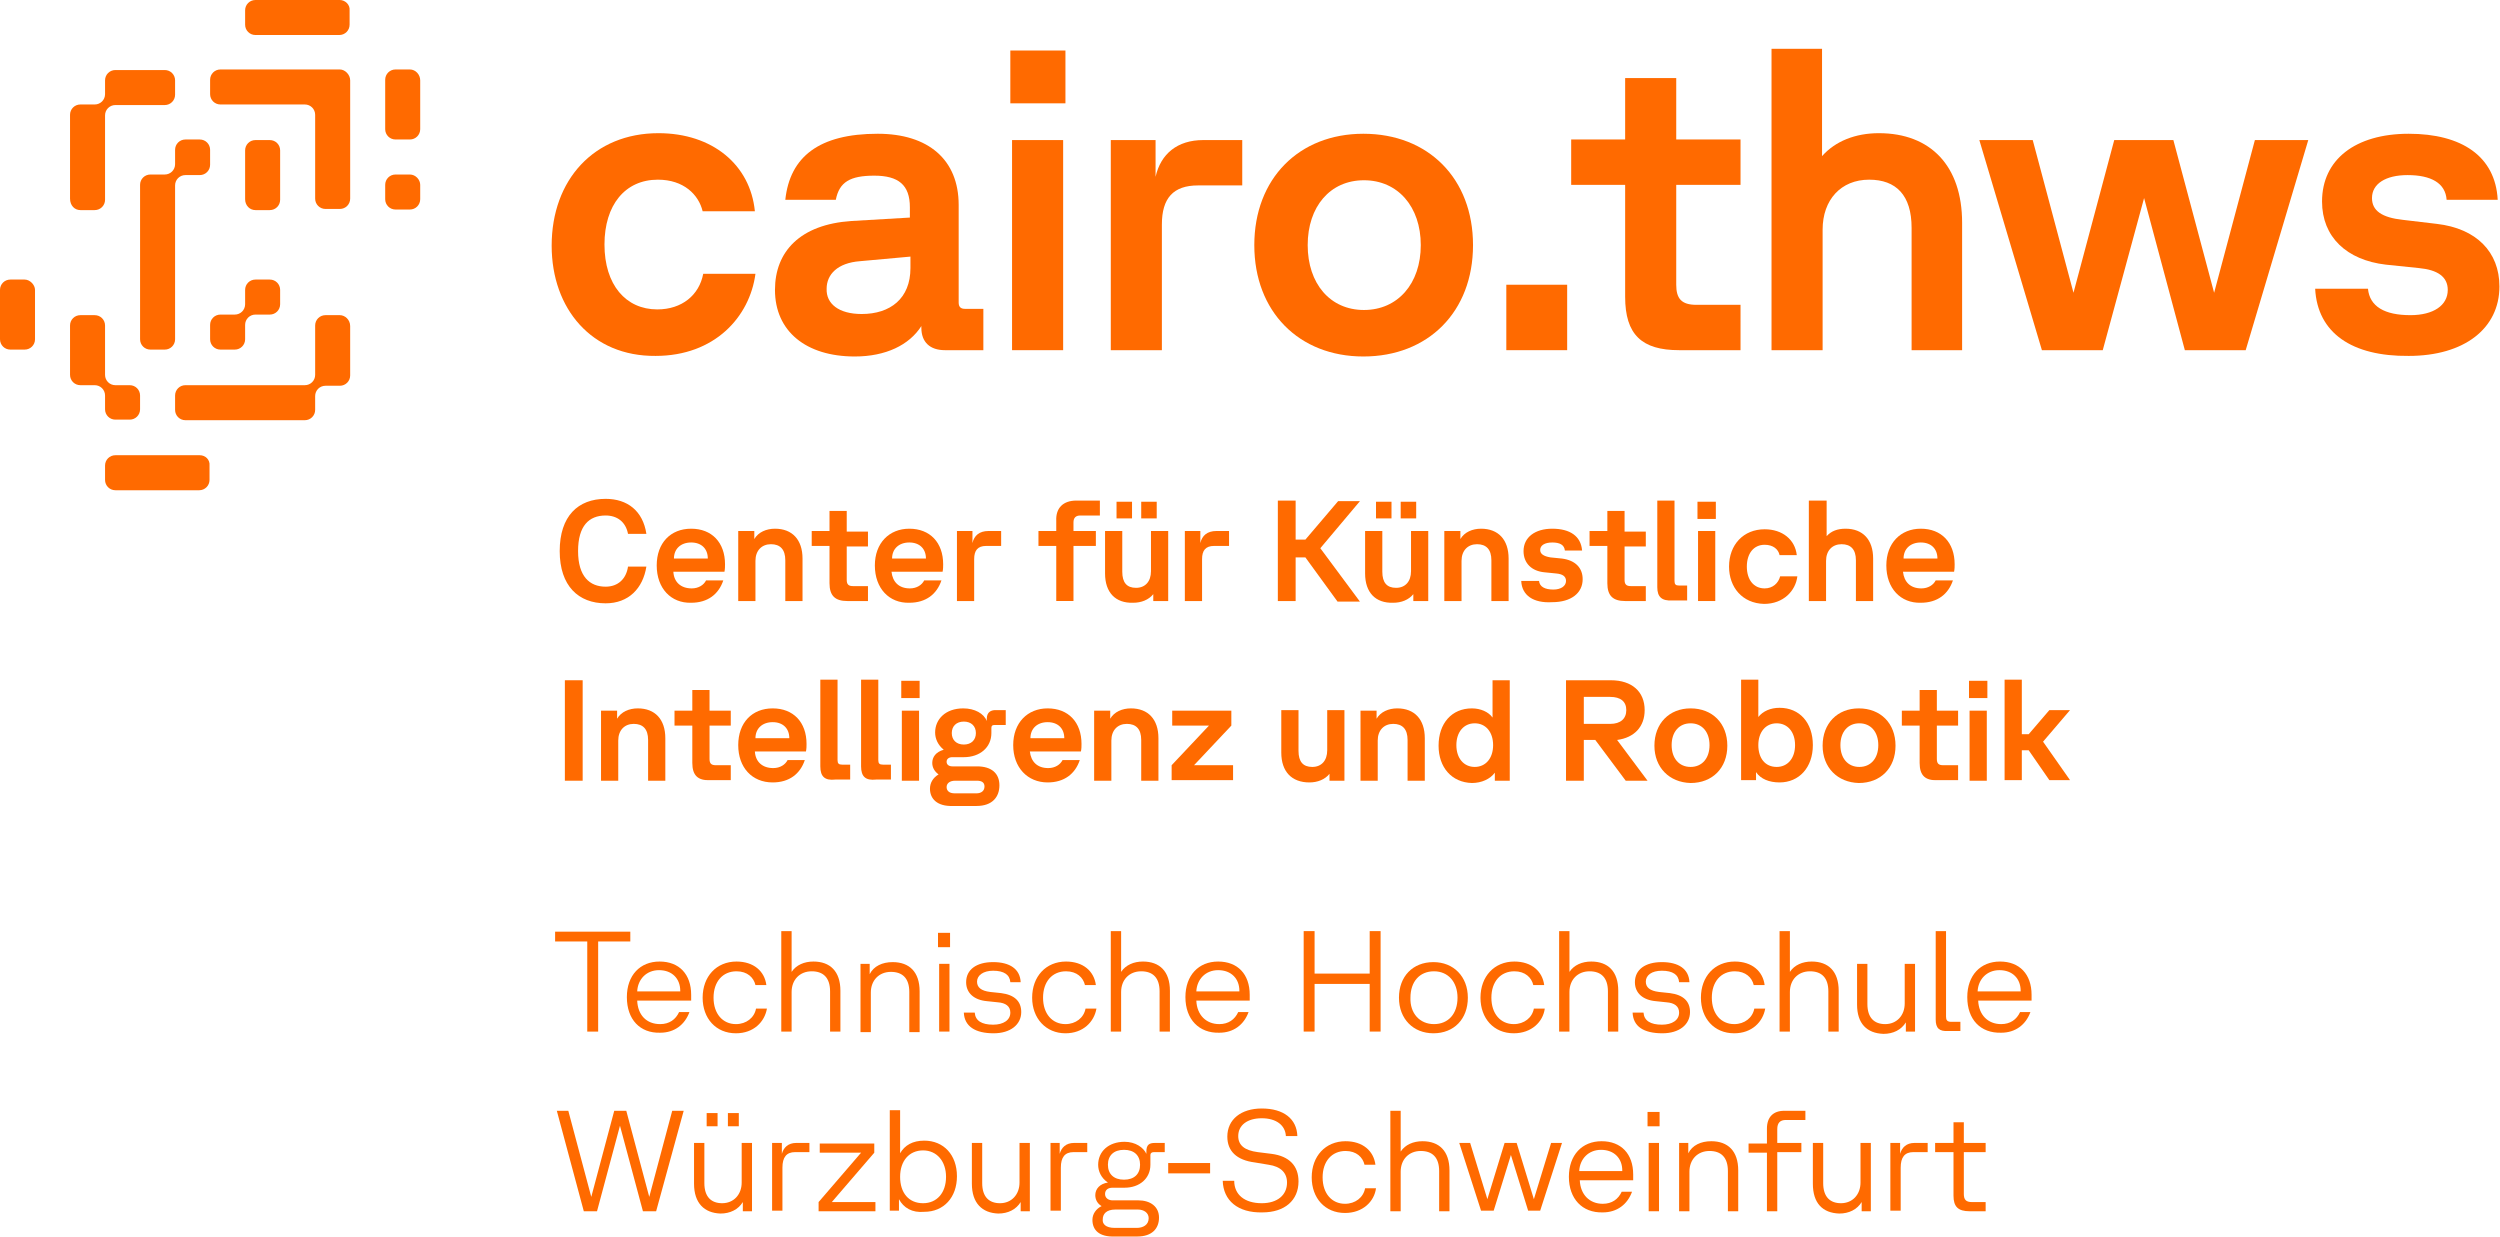 <svg xmlns="http://www.w3.org/2000/svg" xmlns:xlink="http://www.w3.org/1999/xlink" x="0px" y="0px" viewBox="0 0 435.5 215.5" style="enable-background:new 0 0 435.5 215.5;" xml:space="preserve"><style type="text/css">	.st0{fill:#FF6A00;}</style><g id="type">	<g>		<path class="st0" d="M96.1,42.8c0-11.5,7.4-19.6,18.6-19.6c9.4,0,16,5.5,16.8,13.6h-9.1c-0.7-2.9-3.3-5.5-7.8-5.5   c-5.7,0-9.3,4.4-9.3,11.3c0,7,3.7,11.3,9.2,11.3c4.3,0,7.3-2.5,8-6.2h9.1c-1,7.5-7.1,14.3-17.4,14.3   C103.1,62.1,96.1,53.8,96.1,42.8z"></path>		<path class="st0" d="M135,50.5c0-6.7,4.4-11.4,13.3-12l10.2-0.6v-1.8c0-3.9-2-5.5-6.2-5.5c-4.2,0-6.1,1.1-6.7,4.2h-8.8   c0.8-7.5,5.9-11.5,16.1-11.5c8.8,0,14.1,4.5,14.1,12.4v17c0,0.8,0.4,1.1,1.1,1.1h3.2V61h-6.7c-2.6,0-4.1-1.4-4.1-3.9v-0.3   c-2.1,3.3-6.2,5.3-11.6,5.3C140.4,62.1,135,57.7,135,50.5z M150.1,54.7c5,0,8.5-2.7,8.5-8v-2l-8.8,0.8c-3.9,0.3-5.8,2.3-5.8,4.8   C143.9,52.9,146.1,54.7,150.1,54.7z"></path>		<path class="st0" d="M176,8.8h9.6V18H176V8.8z M176.3,24.4h8.9V61h-8.9V24.4z"></path>		<path class="st0" d="M193.4,24.4h7.9v6.4c0.9-4,3.8-6.4,8.3-6.4h6.8v7.9h-7.7c-4.3,0-6.3,2.2-6.3,6.8V61h-8.9V24.4z"></path>		<path class="st0" d="M218.5,42.7c0-11.6,7.8-19.4,19-19.4c11.3,0,19.1,7.8,19.1,19.4s-7.8,19.4-19.1,19.4   C226.3,62.1,218.5,54.3,218.5,42.7z M237.6,54c5.9,0,9.9-4.6,9.9-11.3c0-6.7-4-11.3-9.9-11.3s-9.8,4.6-9.8,11.3   C227.8,49.4,231.7,54,237.6,54z"></path>		<path class="st0" d="M262.3,49.6H273V61h-10.6V49.6z"></path>		<path class="st0" d="M283.1,51.7V32.2h-9.4v-7.9h9.4V13.6h8.9v10.7h11.2v7.9H292v17.4c0,2.4,0.9,3.5,3.5,3.5h7.7V61h-10.7   C286,61,283.1,58.3,283.1,51.7z"></path>		<path class="st0" d="M308.5,8.5h8.9v18.7c2.3-2.6,5.8-4,9.9-4c9,0,14.5,5.7,14.5,15.6V61H333V39.7c0-5.7-2.7-8.4-7.4-8.4   c-4.9,0-8.1,3.5-8.1,8.7V61h-8.9V8.5z"></path>		<path class="st0" d="M344.8,24.4h9.3l7.1,26.6l7.1-26.6h10.3l7.1,26.6l7.1-26.6h9.3L391.2,61h-10.6l-7.1-26.5L366.3,61h-10.6   L344.8,24.4z"></path>		<path class="st0" d="M403.3,50.3h9.2c0.3,3.1,2.9,4.6,7.4,4.6c4,0,6.5-1.7,6.5-4.4c0-2.3-1.8-3.5-5-3.8l-5.8-0.6   c-6.8-0.8-11.1-4.8-11.1-11c0-7.3,5.8-11.8,15.1-11.8c9.2,0,15.1,3.9,15.5,11.5h-8.9c-0.2-2.9-2.7-4.3-6.8-4.3   c-3.8,0-6.2,1.5-6.2,4c0,2.2,1.7,3.4,5.4,3.8l5.9,0.7c6.9,0.8,10.9,4.9,10.9,10.9c0,7.3-6.1,12.1-15.8,12.1   C409.7,62.1,403.7,58,403.3,50.3z"></path>	</g>	<g>		<g>			<path class="st0" d="M97.5,96c0-6.1,3.2-9.1,8-9.1c3.8,0,6.5,2.1,7.1,6.1h-3.2c-0.4-2.1-1.9-3.2-3.9-3.2c-2.9,0-4.8,1.8-4.8,6.2    c0,4.4,2,6.2,4.8,6.2c2.2,0,3.6-1.4,3.9-3.5h3.2c-0.6,3.8-3.1,6.4-7.1,6.4C100.8,105.1,97.5,102.1,97.5,96z"></path>			<path class="st0" d="M114.4,98.5c0-3.9,2.4-6.4,6-6.4c3.6,0,5.9,2.4,5.9,6.2c0,0.4,0,0.8-0.1,1.3h-8.9c0.1,1.8,1.3,2.9,3.2,2.9    c1.2,0,2.1-0.6,2.5-1.4h3c-0.8,2.4-2.7,3.9-5.6,3.9C116.9,105.1,114.4,102.5,114.4,98.5z M123.3,97.3L123.3,97.3    c0-1.7-1.1-2.8-2.9-2.8c-1.8,0-3,1.1-3,2.8H123.3z"></path>			<path class="st0" d="M128.8,92.5h2.6v1.4c0.7-1.2,2.1-1.8,3.6-1.8c3,0,4.8,1.9,4.8,5.2v7.4h-3v-7.1c0-1.9-0.9-2.8-2.5-2.8    c-1.6,0-2.7,1.1-2.7,2.9v7h-3V92.5z"></path>			<path class="st0" d="M144.5,101.6v-6.5h-3.1v-2.6h3.1V89h3v3.6h3.7v2.6h-3.7v5.8c0,0.8,0.3,1.1,1.1,1.1h2.6v2.6h-3.6    C145.5,104.7,144.5,103.8,144.5,101.6z"></path>			<path class="st0" d="M152.4,98.5c0-3.9,2.5-6.4,6-6.4c3.6,0,5.9,2.4,5.9,6.2c0,0.4,0,0.8-0.1,1.3h-8.9c0.2,1.8,1.3,2.9,3.2,2.9    c1.2,0,2.1-0.6,2.5-1.4h3c-0.8,2.4-2.7,3.9-5.6,3.9C154.9,105.1,152.4,102.5,152.4,98.5z M161.3,97.3L161.3,97.3    c0-1.7-1.1-2.8-2.9-2.8c-1.8,0-3,1.1-3,2.8H161.3z"></path>			<path class="st0" d="M166.8,92.5h2.6v2.1c0.3-1.3,1.2-2.1,2.8-2.1h2.2v2.6h-2.6c-1.5,0-2.1,0.8-2.1,2.3v7.3h-3V92.5z"></path>			<path class="st0" d="M187.5,87.2h4.1v2.6h-3.4c-0.8,0-1.2,0.4-1.2,1.2v1.5h3.9v2.6h-3.9v9.6h-3v-9.6h-3.1v-2.6h3.1v-1.8    C183.9,88.5,185.2,87.2,187.5,87.2z"></path>			<path class="st0" d="M192.5,99.9v-7.4h3v7.1c0,1.9,0.8,2.8,2.4,2.8c1.6,0,2.6-1.1,2.6-2.9v-7h3v12.2h-2.6v-1.2    c-0.8,1-2.1,1.5-3.5,1.5C194.3,105.1,192.5,103.2,192.5,99.9z M194.5,87.4h2.7v2.9h-2.7V87.4z M198.8,87.4h2.7v2.9h-2.7V87.4z"></path>			<path class="st0" d="M206.5,92.5h2.6v2.1c0.3-1.3,1.2-2.1,2.8-2.1h2.2v2.6h-2.6c-1.5,0-2.1,0.8-2.1,2.3v7.3h-3V92.5z"></path>			<path class="st0" d="M227.4,97.1h-1.7v7.6h-3.1V87.2h3.1V94h1.7l5.7-6.7h3.8l-6.9,8.2l6.9,9.3H233L227.4,97.1z"></path>			<path class="st0" d="M237.8,99.9v-7.4h3v7.1c0,1.9,0.8,2.8,2.4,2.8c1.6,0,2.6-1.1,2.6-2.9v-7h3v12.2h-2.6v-1.2    c-0.8,1-2.1,1.5-3.5,1.5C239.6,105.1,237.8,103.2,237.8,99.9z M239.7,87.4h2.7v2.9h-2.7V87.4z M244,87.4h2.7v2.9H244V87.4z"></path>			<path class="st0" d="M251.8,92.5h2.6v1.4c0.7-1.2,2.1-1.8,3.6-1.8c3,0,4.8,1.9,4.8,5.2v7.4h-3v-7.1c0-1.9-0.9-2.8-2.5-2.8    c-1.6,0-2.7,1.1-2.7,2.9v7h-3V92.5z"></path>			<path class="st0" d="M265,101.2h3.1c0.1,1,1,1.5,2.5,1.5c1.3,0,2.2-0.6,2.2-1.5c0-0.8-0.6-1.2-1.7-1.3l-2-0.2    c-2.3-0.2-3.7-1.6-3.7-3.7c0-2.4,2-3.9,5-3.9c3.1,0,5,1.3,5.2,3.8h-3c-0.1-1-0.9-1.4-2.2-1.4c-1.3,0-2.1,0.5-2.1,1.3    c0,0.7,0.6,1.1,1.8,1.3l2,0.2c2.3,0.3,3.6,1.6,3.6,3.6c0,2.4-2,4-5.3,4C267.1,105.1,265.1,103.7,265,101.2z"></path>			<path class="st0" d="M280,101.6v-6.5h-3.1v-2.6h3.1V89h3v3.6h3.7v2.6H283v5.8c0,0.8,0.3,1.1,1.1,1.1h2.6v2.6h-3.6    C281,104.7,280,103.8,280,101.6z"></path>			<path class="st0" d="M288.7,102.3V87.2h3v14c0,0.6,0.2,0.8,0.8,0.8h1.4v2.6h-2.6C289.5,104.7,288.7,104,288.7,102.3z"></path>			<path class="st0" d="M295.7,87.4h3.2v3h-3.2V87.4z M295.8,92.5h3v12.2h-3V92.5z"></path>			<path class="st0" d="M301.2,98.7c0-3.8,2.5-6.5,6.2-6.5c3.1,0,5.3,1.8,5.6,4.5h-3c-0.2-1-1.1-1.8-2.6-1.8c-1.9,0-3.1,1.5-3.1,3.8    c0,2.3,1.2,3.8,3.1,3.8c1.4,0,2.4-0.9,2.7-2.1h3c-0.3,2.5-2.4,4.8-5.8,4.8C303.5,105.1,301.2,102.3,301.2,98.7z"></path>			<path class="st0" d="M315.2,87.2h3v6.2c0.8-0.9,1.9-1.3,3.3-1.3c3,0,4.8,1.9,4.8,5.2v7.4h-3v-7.1c0-1.9-0.9-2.8-2.5-2.8    c-1.6,0-2.7,1.1-2.7,2.9v7h-3V87.2z"></path>			<path class="st0" d="M328.6,98.5c0-3.9,2.5-6.4,6-6.4c3.6,0,5.9,2.4,5.9,6.2c0,0.4,0,0.8-0.1,1.3h-8.9c0.2,1.8,1.3,2.9,3.2,2.9    c1.2,0,2.1-0.6,2.5-1.4h3c-0.8,2.4-2.7,3.9-5.6,3.9C331.1,105.1,328.6,102.5,328.6,98.5z M337.5,97.3L337.5,97.3    c0-1.7-1.1-2.8-2.9-2.8c-1.8,0-3,1.1-3,2.8H337.5z"></path>			<path class="st0" d="M98.4,118.5h3.1V136h-3.1V118.5z"></path>			<path class="st0" d="M104.9,123.8h2.6v1.4c0.7-1.2,2.1-1.8,3.6-1.8c3,0,4.8,1.9,4.8,5.2v7.4h-3v-7.1c0-1.9-0.9-2.8-2.5-2.8    c-1.6,0-2.7,1.1-2.7,2.9v7h-3V123.8z"></path>			<path class="st0" d="M120.6,132.9v-6.5h-3.1v-2.6h3.1v-3.6h3v3.6h3.7v2.6h-3.7v5.8c0,0.8,0.3,1.1,1.1,1.1h2.6v2.6h-3.6    C121.6,136,120.6,135.1,120.6,132.9z"></path>			<path class="st0" d="M128.6,129.8c0-3.9,2.4-6.4,6-6.4c3.6,0,5.9,2.4,5.9,6.2c0,0.4,0,0.8-0.1,1.3h-8.9c0.1,1.8,1.3,2.9,3.2,2.9    c1.2,0,2.1-0.6,2.5-1.4h3c-0.8,2.4-2.7,3.9-5.6,3.9C131,136.3,128.6,133.7,128.6,129.8z M137.5,128.6L137.5,128.6    c0-1.7-1.1-2.8-2.9-2.8c-1.8,0-3,1.1-3,2.8H137.5z"></path>			<path class="st0" d="M142.9,133.5v-15.1h3v14c0,0.6,0.2,0.8,0.8,0.8h1.4v2.6h-2.6C143.7,136,142.9,135.3,142.9,133.5z"></path>			<path class="st0" d="M150,133.5v-15.1h3v14c0,0.6,0.2,0.8,0.8,0.8h1.4v2.6h-2.6C150.8,136,150,135.3,150,133.5z"></path>			<path class="st0" d="M157,118.6h3.2v3H157V118.6z M157.1,123.8h3V136h-3V123.8z"></path>			<path class="st0" d="M162,137.4c0-1,0.5-1.9,1.5-2.5c-0.7-0.5-1.1-1.2-1.1-2c0-1,0.6-1.9,2-2.3c-1-0.8-1.5-1.9-1.5-3    c0-2.3,1.8-4.2,4.9-4.2c2,0,3.6,0.9,4.1,2.2v-0.4c0-1.2,0.8-1.5,1.5-1.5h1.8v2.6h-2c-0.3,0-0.5,0.1-0.5,0.5v0.9    c0,2.5-2,4.2-4.8,4.2h-2c-0.6,0-1,0.3-1,0.8c0,0.5,0.4,0.8,1,0.8h4.3c2.5,0,3.9,1.2,3.9,3.3c0,2-1.2,3.6-4,3.6H166    C163.2,140.5,162,139.1,162,137.4z M166.3,138.2h3.8c0.8,0,1.4-0.4,1.4-1.2c0-0.7-0.5-1-1.3-1h-3.8c-1,0-1.5,0.5-1.5,1.1    S165.3,138.2,166.3,138.2z M167.9,129.7c1.3,0,2.1-0.8,2.1-2c0-1.2-0.8-2-2.1-2c-1.3,0-2.1,0.8-2.1,2    C165.8,128.9,166.6,129.7,167.9,129.7z"></path>			<path class="st0" d="M176.5,129.8c0-3.9,2.5-6.4,6-6.4c3.6,0,5.9,2.4,5.9,6.2c0,0.4,0,0.8-0.1,1.3h-8.9c0.2,1.8,1.3,2.9,3.2,2.9    c1.2,0,2.1-0.6,2.5-1.4h3c-0.8,2.4-2.7,3.9-5.6,3.9C179,136.3,176.5,133.7,176.5,129.8z M185.4,128.6L185.4,128.6    c0-1.7-1.1-2.8-2.9-2.8c-1.8,0-3,1.1-3,2.8H185.4z"></path>			<path class="st0" d="M190.8,123.8h2.6v1.4c0.7-1.2,2.1-1.8,3.6-1.8c3,0,4.8,1.9,4.8,5.2v7.4h-3v-7.1c0-1.9-0.9-2.8-2.5-2.8    c-1.6,0-2.7,1.1-2.7,2.9v7h-3V123.8z"></path>			<path class="st0" d="M204.1,133.3l6.5-6.9h-6.4v-2.6h10.3v2.6l-6.5,6.9h6.8v2.6h-10.7V133.3z"></path>			<path class="st0" d="M223.2,131.1v-7.4h3v7.1c0,1.9,0.8,2.8,2.4,2.8c1.6,0,2.6-1.1,2.6-2.9v-7h3V136h-2.6v-1.2    c-0.8,1-2.1,1.5-3.5,1.5C225,136.3,223.2,134.4,223.2,131.1z"></path>			<path class="st0" d="M237.2,123.8h2.6v1.4c0.7-1.2,2.1-1.8,3.6-1.8c3,0,4.8,1.9,4.8,5.2v7.4h-3v-7.1c0-1.9-0.9-2.8-2.5-2.8    c-1.6,0-2.7,1.1-2.7,2.9v7h-3V123.8z"></path>			<path class="st0" d="M250.6,129.9c0-3.9,2.3-6.5,5.8-6.5c1.5,0,2.9,0.6,3.6,1.6v-6.5h3V136h-2.6v-1.4c-0.8,1.1-2.3,1.8-4,1.8    C252.9,136.3,250.6,133.7,250.6,129.9z M256.9,133.6c1.9,0,3.2-1.5,3.2-3.8s-1.3-3.8-3.2-3.8c-1.9,0-3.2,1.5-3.2,3.8    S255,133.6,256.9,133.6z"></path>			<path class="st0" d="M272.9,118.5h7.7c3.7,0,5.9,2,5.9,5.2c0,2.9-1.8,4.8-4.8,5.2l5.3,7.1h-3.8l-5.3-7.1h-2v7.1h-3.1V118.5z     M280.5,126.1c1.8,0,2.8-0.9,2.8-2.4s-1-2.3-2.8-2.3h-4.6v4.7H280.5z"></path>			<path class="st0" d="M288.2,129.9c0-3.9,2.6-6.5,6.3-6.5c3.8,0,6.4,2.6,6.4,6.5s-2.6,6.5-6.4,6.5    C290.8,136.3,288.2,133.7,288.2,129.9z M294.5,133.6c2,0,3.3-1.5,3.3-3.8s-1.3-3.8-3.3-3.8s-3.3,1.5-3.3,3.8    S292.5,133.6,294.5,133.6z"></path>			<path class="st0" d="M305.9,134.5v1.4h-2.6v-17.5h3v6.5c0.8-1,2.1-1.6,3.7-1.6c3.5,0,5.8,2.6,5.8,6.5s-2.4,6.5-5.8,6.5    C308.2,136.3,306.7,135.7,305.9,134.5z M309.5,133.6c1.9,0,3.2-1.5,3.2-3.8s-1.3-3.8-3.2-3.8c-1.9,0-3.2,1.5-3.2,3.8    S307.5,133.6,309.5,133.6z"></path>			<path class="st0" d="M317.5,129.9c0-3.9,2.6-6.5,6.3-6.5c3.8,0,6.4,2.6,6.4,6.5s-2.6,6.5-6.4,6.5    C320.1,136.3,317.5,133.7,317.5,129.9z M323.9,133.6c2,0,3.3-1.5,3.3-3.8s-1.3-3.8-3.3-3.8s-3.3,1.5-3.3,3.8    S321.9,133.6,323.9,133.6z"></path>			<path class="st0" d="M334.4,132.9v-6.5h-3.1v-2.6h3.1v-3.6h3v3.6h3.7v2.6h-3.7v5.8c0,0.8,0.3,1.1,1.1,1.1h2.6v2.6h-3.6    C335.4,136,334.4,135.1,334.4,132.9z"></path>			<path class="st0" d="M343,118.6h3.2v3H343V118.6z M343.1,123.8h3V136h-3V123.8z"></path>			<path class="st0" d="M353.4,130.7h-1.2v5.2h-3v-17.5h3v9.5h1.2l3.6-4.2h3.6l-4.7,5.5l4.7,6.7H357L353.4,130.7z"></path>		</g>	</g>	<g>		<path class="st0" d="M102.3,164h-5.6v-1.7h13.1v1.7h-5.6v15.7h-1.9V164z"></path>		<path class="st0" d="M109.2,173.7c0-3.8,2.3-6.2,5.7-6.2c3.4,0,5.5,2.2,5.5,5.8c0,0.3,0,0.5,0,1H111c0.1,2.5,1.6,4.1,4,4.1   c1.6,0,2.7-0.8,3.3-2.1h1.8c-0.8,2.2-2.6,3.6-5.1,3.6C111.5,180,109.2,177.6,109.2,173.7z M118.5,172.8v-0.2   c0-2.1-1.4-3.6-3.7-3.6c-2.2,0-3.7,1.6-3.8,3.7H118.5z"></path>		<path class="st0" d="M122.4,173.8c0-3.7,2.4-6.3,5.9-6.3c3,0,4.9,1.7,5.2,4.1h-1.9c-0.3-1.3-1.4-2.4-3.3-2.4c-2.4,0-4,1.8-4,4.6   c0,2.8,1.6,4.6,3.9,4.6c1.8,0,3.2-1.1,3.5-2.7h1.9c-0.4,2.3-2.3,4.3-5.4,4.3C124.7,180,122.4,177.4,122.4,173.8z"></path>		<path class="st0" d="M136.1,162.2h1.8v7.1c0.8-1.2,2.2-1.8,3.8-1.8c2.9,0,4.7,1.7,4.7,5.1v7.1h-1.8v-7c0-2.4-1.2-3.5-3.2-3.5   c-2.1,0-3.5,1.5-3.5,3.6v6.9h-1.8V162.2z"></path>		<path class="st0" d="M149.9,167.9h1.6v1.8c0.7-1.4,2.2-2.1,4-2.1c2.9,0,4.7,1.7,4.7,5.1v7.1h-1.8v-7c0-2.4-1.2-3.5-3.2-3.5   c-2.1,0-3.5,1.5-3.5,3.6v6.9h-1.8V167.9z"></path>		<path class="st0" d="M163.4,162.5h2.1v2.5h-2.1V162.5z M163.6,167.9h1.8v11.8h-1.8V167.9z"></path>		<path class="st0" d="M167.9,176.4h1.9c0.1,1.4,1.2,2.1,3.2,2.1c1.8,0,3-0.8,3-2.1c0-1.1-0.8-1.7-2.2-1.8l-1.9-0.2   c-2.2-0.2-3.6-1.4-3.6-3.3c0-2.2,1.8-3.5,4.7-3.5c2.9,0,4.7,1.2,4.8,3.5H176c-0.1-1.3-1.1-2-3-2c-1.7,0-2.8,0.8-2.8,1.9   c0,1,0.7,1.6,2.3,1.8l1.9,0.2c2.3,0.3,3.5,1.4,3.5,3.3c0,2.2-1.9,3.7-4.8,3.7C169.9,180,168,178.8,167.9,176.4z"></path>		<path class="st0" d="M179.8,173.8c0-3.7,2.4-6.3,5.9-6.3c3,0,4.9,1.7,5.2,4.1h-1.9c-0.3-1.3-1.4-2.4-3.3-2.4c-2.4,0-4,1.8-4,4.6   c0,2.8,1.6,4.6,3.9,4.6c1.8,0,3.2-1.1,3.5-2.7h1.9c-0.4,2.3-2.3,4.3-5.4,4.3C182.2,180,179.8,177.4,179.8,173.8z"></path>		<path class="st0" d="M193.5,162.2h1.8v7.1c0.8-1.2,2.2-1.8,3.8-1.8c2.9,0,4.7,1.7,4.7,5.1v7.1h-1.8v-7c0-2.4-1.2-3.5-3.2-3.5   c-2.1,0-3.5,1.5-3.5,3.6v6.9h-1.8V162.2z"></path>		<path class="st0" d="M206.5,173.7c0-3.8,2.3-6.2,5.7-6.2c3.4,0,5.5,2.2,5.5,5.8c0,0.3,0,0.5,0,1h-9.3c0.1,2.5,1.7,4.1,4,4.1   c1.6,0,2.7-0.8,3.3-2.1h1.8c-0.8,2.2-2.6,3.6-5.1,3.6C208.9,180,206.5,177.6,206.5,173.7z M215.9,172.8v-0.2   c0-2.1-1.4-3.6-3.7-3.6c-2.2,0-3.7,1.6-3.8,3.7H215.9z"></path>		<path class="st0" d="M238.7,171.4H229v8.3h-1.9v-17.5h1.9v7.4h9.6v-7.4h1.9v17.5h-1.9V171.4z"></path>		<path class="st0" d="M243.7,173.8c0-3.7,2.4-6.2,6-6.2c3.5,0,6,2.5,6,6.2c0,3.7-2.4,6.2-6,6.2C246.2,180,243.7,177.5,243.7,173.8z    M249.8,178.4c2.5,0,4.1-1.8,4.1-4.6c0-2.7-1.6-4.6-4.1-4.6s-4.1,1.8-4.1,4.6C245.6,176.5,247.3,178.4,249.8,178.4z"></path>		<path class="st0" d="M257.9,173.8c0-3.7,2.4-6.3,5.9-6.3c3,0,4.9,1.7,5.2,4.1h-1.9c-0.3-1.3-1.4-2.4-3.3-2.4c-2.4,0-4,1.8-4,4.6   c0,2.8,1.6,4.6,3.9,4.6c1.8,0,3.2-1.1,3.5-2.7h1.9c-0.3,2.3-2.3,4.3-5.4,4.3C260.2,180,257.9,177.4,257.9,173.8z"></path>		<path class="st0" d="M271.6,162.2h1.8v7.1c0.8-1.2,2.2-1.8,3.8-1.8c2.9,0,4.7,1.7,4.7,5.1v7.1h-1.8v-7c0-2.4-1.2-3.5-3.2-3.5   c-2.1,0-3.5,1.5-3.5,3.6v6.9h-1.8V162.2z"></path>		<path class="st0" d="M284.4,176.4h1.9c0.1,1.4,1.2,2.1,3.2,2.1c1.8,0,3-0.8,3-2.1c0-1.1-0.8-1.7-2.2-1.8l-1.9-0.2   c-2.2-0.2-3.6-1.4-3.6-3.3c0-2.2,1.8-3.5,4.7-3.5c2.9,0,4.7,1.2,4.8,3.5h-1.8c-0.1-1.3-1.1-2-3-2c-1.8,0-2.8,0.8-2.8,1.9   c0,1,0.7,1.6,2.3,1.8l1.9,0.2c2.3,0.3,3.5,1.4,3.5,3.3c0,2.2-1.9,3.7-4.8,3.7C286.3,180,284.5,178.8,284.4,176.4z"></path>		<path class="st0" d="M296.3,173.8c0-3.7,2.4-6.3,5.9-6.3c3,0,4.9,1.7,5.2,4.1h-1.9c-0.3-1.3-1.4-2.4-3.3-2.4c-2.4,0-4,1.8-4,4.6   c0,2.8,1.6,4.6,3.9,4.6c1.8,0,3.2-1.1,3.5-2.7h1.9c-0.4,2.3-2.3,4.3-5.4,4.3C298.6,180,296.3,177.4,296.3,173.8z"></path>		<path class="st0" d="M310,162.2h1.8v7.1c0.8-1.2,2.2-1.8,3.8-1.8c2.9,0,4.7,1.7,4.7,5.1v7.1h-1.8v-7c0-2.4-1.2-3.5-3.2-3.5   c-2.1,0-3.5,1.5-3.5,3.6v6.9H310V162.2z"></path>		<path class="st0" d="M323.5,175v-7.1h1.8v7c0,2.4,1.2,3.5,3.1,3.5c2,0,3.4-1.5,3.4-3.6v-6.9h1.8v11.8H332v-1.6   c-0.8,1.3-2.2,2-3.9,2C325.2,180,323.5,178.3,323.5,175z"></path>		<path class="st0" d="M337.2,177.6v-15.4h1.8v14.9c0,0.6,0.2,0.9,0.9,0.9h1.6v1.6h-2.1C337.8,179.7,337.2,179.1,337.2,177.6z"></path>		<path class="st0" d="M342.7,173.7c0-3.8,2.3-6.2,5.7-6.2c3.4,0,5.5,2.2,5.5,5.8c0,0.3,0,0.5,0,1h-9.3c0.1,2.5,1.7,4.1,4,4.1   c1.6,0,2.7-0.8,3.3-2.1h1.8c-0.8,2.2-2.6,3.6-5.1,3.6C345,180,342.7,177.6,342.7,173.7z M352,172.8v-0.2c0-2.1-1.4-3.6-3.7-3.6   c-2.2,0-3.7,1.6-3.8,3.7H352z"></path>		<path class="st0" d="M97,193.5h2l4,15l4-15h2.1l4,15l4-15h2l-4.8,17.5h-2.3l-4-14.9l-4,14.9h-2.3L97,193.5z"></path>		<path class="st0" d="M120.9,206.2v-7.1h1.8v7c0,2.4,1.2,3.5,3.1,3.5c2,0,3.4-1.5,3.4-3.6v-6.9h1.8V211h-1.6v-1.6   c-0.8,1.3-2.2,2-3.9,2C122.7,211.3,120.9,209.6,120.9,206.2z M123.1,193.9h1.9v2.3h-1.9V193.9z M126.8,193.9h1.9v2.3h-1.9V193.9z"></path>		<path class="st0" d="M134.6,199.1h1.6v1.9c0.3-1.1,1.1-1.9,2.5-1.9h2.3v1.6h-2.5c-1.5,0-2.2,0.9-2.2,2.7v7.5h-1.8V199.1z"></path>		<path class="st0" d="M142.6,209.4l7.4-8.6h-7.2v-1.6h9.5v1.6l-7.4,8.6h7.6v1.6h-9.9V209.4z"></path>		<path class="st0" d="M156.6,208.9v2H155v-17.5h1.8v7.5c0.8-1.4,2.2-2.2,4.2-2.2c3.4,0,5.7,2.5,5.7,6.2c0,3.7-2.3,6.2-5.7,6.2   C158.9,211.3,157.4,210.4,156.6,208.9z M160.8,209.6c2.4,0,4-1.8,4-4.6c0-2.7-1.6-4.6-4-4.6c-2.4,0-4,1.8-4,4.6   C156.8,207.8,158.3,209.6,160.8,209.6z"></path>		<path class="st0" d="M169.3,206.2v-7.1h1.8v7c0,2.4,1.2,3.5,3.1,3.5c2,0,3.4-1.5,3.4-3.6v-6.9h1.8V211h-1.6v-1.6   c-0.8,1.3-2.2,2-3.9,2C171.1,211.3,169.3,209.6,169.3,206.2z"></path>		<path class="st0" d="M183,199.1h1.6v1.9c0.3-1.1,1.1-1.9,2.5-1.9h2.3v1.6H187c-1.5,0-2.2,0.9-2.2,2.7v7.5H183V199.1z"></path>		<path class="st0" d="M190.3,212.5c0-1,0.6-1.9,1.6-2.4c-0.7-0.4-1.1-1.1-1.1-1.9c0-1.1,0.8-2,2.2-2.2c-1.2-0.8-1.7-2-1.7-3.1   c0-2.3,1.8-4,4.6-4c1.9,0,3.3,1,3.8,2.1v-0.4c0-1.2,0.5-1.5,1.5-1.5h1.7v1.6H201c-0.4,0-0.6,0.2-0.6,0.5v1.7c0,2.4-1.9,4-4.5,4   h-2.1c-0.8,0-1.3,0.4-1.3,1.1c0,0.7,0.6,1.1,1.3,1.1h4.5c2.1,0,3.6,1.1,3.6,3c0,1.9-1.2,3.3-3.8,3.3h-3.9   C191.5,215.5,190.3,214.3,190.3,212.5z M194.2,213.9h3.8c1.1,0,2.1-0.5,2.1-1.7c0-0.9-0.8-1.5-1.9-1.5h-3.9   c-1.6,0-2.2,0.8-2.2,1.7C192,213.2,192.6,213.9,194.2,213.9z M195.8,205.5c1.8,0,2.8-1,2.8-2.6s-1-2.6-2.8-2.6   c-1.8,0-2.8,1-2.8,2.6S194,205.5,195.8,205.5z"></path>		<path class="st0" d="M203.5,202.6h7.3v1.8h-7.3V202.6z"></path>		<path class="st0" d="M213,205.7h2c0,2.4,1.8,3.9,4.8,3.9c2.7,0,4.4-1.4,4.4-3.6c0-1.7-1.1-2.8-3.2-3.1l-2.4-0.4   c-3.2-0.4-4.8-2-4.8-4.5c0-3,2.4-4.9,6-4.9c3.8,0,6.1,1.8,6.2,4.8H224c-0.1-1.9-1.7-3.1-4.2-3.1c-2.5,0-4.1,1.2-4.1,3.1   c0,1.6,1.1,2.5,3.4,2.8l2.4,0.3c3.1,0.4,4.7,2.1,4.7,4.8c0,3.3-2.4,5.4-6.3,5.4C215.6,211.3,213.1,209.1,213,205.7z"></path>		<path class="st0" d="M228.5,205.1c0-3.7,2.4-6.3,5.9-6.3c3,0,4.9,1.7,5.2,4.1h-1.9c-0.3-1.3-1.4-2.4-3.3-2.4c-2.4,0-4,1.8-4,4.6   c0,2.8,1.6,4.6,3.9,4.6c1.8,0,3.2-1.1,3.5-2.7h1.9c-0.3,2.3-2.3,4.3-5.4,4.3C230.8,211.3,228.5,208.7,228.5,205.1z"></path>		<path class="st0" d="M242.2,193.5h1.8v7.1c0.8-1.2,2.2-1.8,3.8-1.8c2.9,0,4.7,1.7,4.7,5.1v7.1h-1.8v-7c0-2.4-1.2-3.5-3.2-3.5   c-2.1,0-3.5,1.5-3.5,3.6v6.9h-1.8V193.5z"></path>		<path class="st0" d="M254.2,199.1h1.9l3,9.8l3-9.8h2.1l3,9.8l3-9.8h1.9l-3.8,11.8h-2.1l-3-9.7l-3,9.7H258L254.2,199.1z"></path>		<path class="st0" d="M273.3,205c0-3.8,2.3-6.2,5.7-6.2c3.4,0,5.5,2.2,5.5,5.8c0,0.3,0,0.5,0,1h-9.3c0.1,2.5,1.7,4.1,4,4.1   c1.6,0,2.7-0.8,3.3-2.1h1.8c-0.8,2.2-2.6,3.6-5.1,3.6C275.6,211.3,273.3,208.8,273.3,205z M282.6,204.1v-0.2   c0-2.1-1.4-3.6-3.7-3.6c-2.2,0-3.7,1.6-3.8,3.7H282.6z"></path>		<path class="st0" d="M287,193.7h2.1v2.5H287V193.7z M287.2,199.1h1.8V211h-1.8V199.1z"></path>		<path class="st0" d="M292.5,199.1h1.6v1.8c0.7-1.4,2.2-2.1,4-2.1c2.9,0,4.7,1.7,4.7,5.1v7.1h-1.8v-7c0-2.4-1.2-3.5-3.2-3.5   c-2.1,0-3.5,1.5-3.5,3.6v6.9h-1.8V199.1z"></path>		<path class="st0" d="M310.8,193.5h3.7v1.6h-3.4c-1,0-1.5,0.5-1.5,1.6v2.4h4.2v1.6h-4.2V211h-1.8v-10.2h-3.2v-1.6h3.2v-2.6   C307.8,194.6,308.9,193.5,310.8,193.5z"></path>		<path class="st0" d="M315.8,206.2v-7.1h1.8v7c0,2.4,1.2,3.5,3.1,3.5c2,0,3.4-1.5,3.4-3.6v-6.9h1.8V211h-1.6v-1.6   c-0.8,1.3-2.2,2-3.9,2C317.5,211.3,315.8,209.6,315.8,206.2z"></path>		<path class="st0" d="M329.4,199.1h1.6v1.9c0.3-1.1,1.1-1.9,2.5-1.9h2.3v1.6h-2.5c-1.5,0-2.2,0.9-2.2,2.7v7.5h-1.8V199.1z"></path>		<path class="st0" d="M340.3,208.3v-7.6h-3.2v-1.6h3.2v-3.6h1.8v3.6h3.8v1.6h-3.8v7.3c0,1,0.4,1.4,1.4,1.4h2.4v1.6h-2.8   C341.1,211,340.3,210.2,340.3,208.3z"></path>	</g></g><g id="image">	<g id="XMLID_00000118366185557361409230000013236272427842013372_">		<g>			<g>				<path class="st0" d="M71.4,12.1h-2.5c-1,0-1.8,0.8-1.8,1.8v8.6c0,1,0.8,1.8,1.8,1.8h2.5c1,0,1.8-0.8,1.8-1.8V14     C73.2,13,72.4,12.1,71.4,12.1"></path>				<path class="st0" d="M59.2,12.1H38.4c-1,0-1.8,0.8-1.8,1.8v2.5c0,1,0.8,1.8,1.8,1.8h14.7c1,0,1.8,0.8,1.8,1.8v14.6     c0,1,0.8,1.8,1.8,1.8h2.5c1,0,1.8-0.8,1.8-1.8V14C61,13,60.1,12.1,59.2,12.1"></path>				<path class="st0" d="M59.2,54.9h-2.5c-1,0-1.8,0.8-1.8,1.8v8.6c0,1-0.8,1.8-1.8,1.8H32.3c-1,0-1.8,0.8-1.8,1.8v2.5     c0,1,0.8,1.8,1.8,1.8h20.8c1,0,1.8-0.8,1.8-1.8v-2.4c0-1,0.8-1.8,1.8-1.8h2.5c1,0,1.8-0.8,1.8-1.8v-8.6     C61,55.7,60.1,54.9,59.2,54.9"></path>				<path class="st0" d="M42.7,53c0,1-0.8,1.8-1.8,1.8h-2.5c-1,0-1.8,0.8-1.8,1.8v2.5c0,1,0.8,1.8,1.8,1.8h2.5c1,0,1.8-0.8,1.8-1.8     v-2.5c0-1,0.8-1.8,1.8-1.8h2.5c1,0,1.8-0.8,1.8-1.8v-2.5c0-1-0.8-1.8-1.8-1.8h-2.5c-1,0-1.8,0.8-1.8,1.8V53z"></path>				<path class="st0" d="M18.3,71.3c0,1,0.8,1.8,1.8,1.8h2.5c1,0,1.8-0.8,1.8-1.8v-2.4c0-1-0.8-1.8-1.8-1.8h-2.5     c-1,0-1.8-0.8-1.8-1.8v-8.6c0-1-0.8-1.8-1.8-1.8H14c-1,0-1.8,0.8-1.8,1.8v8.6c0,1,0.8,1.8,1.8,1.8h2.5c1,0,1.8,0.8,1.8,1.8V71.3     z"></path>				<path class="st0" d="M34.8,79.3H20.1c-1,0-1.8,0.8-1.8,1.8v2.5c0,1,0.8,1.8,1.8,1.8h14.6c1,0,1.8-0.8,1.8-1.8v-2.5     C36.6,80.1,35.8,79.3,34.8,79.3"></path>				<path class="st0" d="M30.5,28.6c0,1-0.8,1.8-1.8,1.8h-2.5c-1,0-1.8,0.8-1.8,1.8v26.9c0,1,0.8,1.8,1.8,1.8h2.5     c1,0,1.8-0.8,1.8-1.8V32.3c0-1,0.8-1.8,1.8-1.8h2.5c1,0,1.8-0.8,1.8-1.8v-2.6c0-1-0.8-1.8-1.8-1.8h-2.5c-1,0-1.8,0.8-1.8,1.8     V28.6z"></path>				<path class="st0" d="M59.2,0H44.5c-1,0-1.8,0.8-1.8,1.8v2.5c0,1,0.8,1.8,1.8,1.8h14.6c1,0,1.8-0.8,1.8-1.8V1.8     C61,0.8,60.1,0,59.2,0"></path>				<path class="st0" d="M4.3,48.7H1.8c-1,0-1.8,0.8-1.8,1.8v8.6c0,1,0.8,1.8,1.8,1.8h2.5c1,0,1.8-0.8,1.8-1.8v-8.6     C6.1,49.6,5.2,48.7,4.3,48.7"></path>				<path class="st0" d="M14,36.6h2.5c1,0,1.8-0.8,1.8-1.8V20.1c0-1,0.8-1.8,1.8-1.8h8.6c1,0,1.8-0.8,1.8-1.8V14     c0-1-0.8-1.8-1.8-1.8h-8.6c-1,0-1.8,0.8-1.8,1.8v2.4c0,1-0.8,1.8-1.8,1.8H14c-1,0-1.8,0.8-1.8,1.8v14.6     C12.2,35.8,13,36.6,14,36.6"></path>				<path class="st0" d="M44.5,36.6H47c1,0,1.8-0.8,1.8-1.8v-8.6c0-1-0.8-1.8-1.8-1.8h-2.5c-1,0-1.8,0.8-1.8,1.8v8.5     C42.7,35.8,43.5,36.6,44.5,36.6"></path>				<path class="st0" d="M71.4,30.4h-2.5c-1,0-1.8,0.8-1.8,1.8v2.5c0,1,0.8,1.8,1.8,1.8h2.5c1,0,1.8-0.8,1.8-1.8v-2.5     C73.2,31.3,72.4,30.4,71.4,30.4"></path>			</g>		</g>	</g></g></svg>